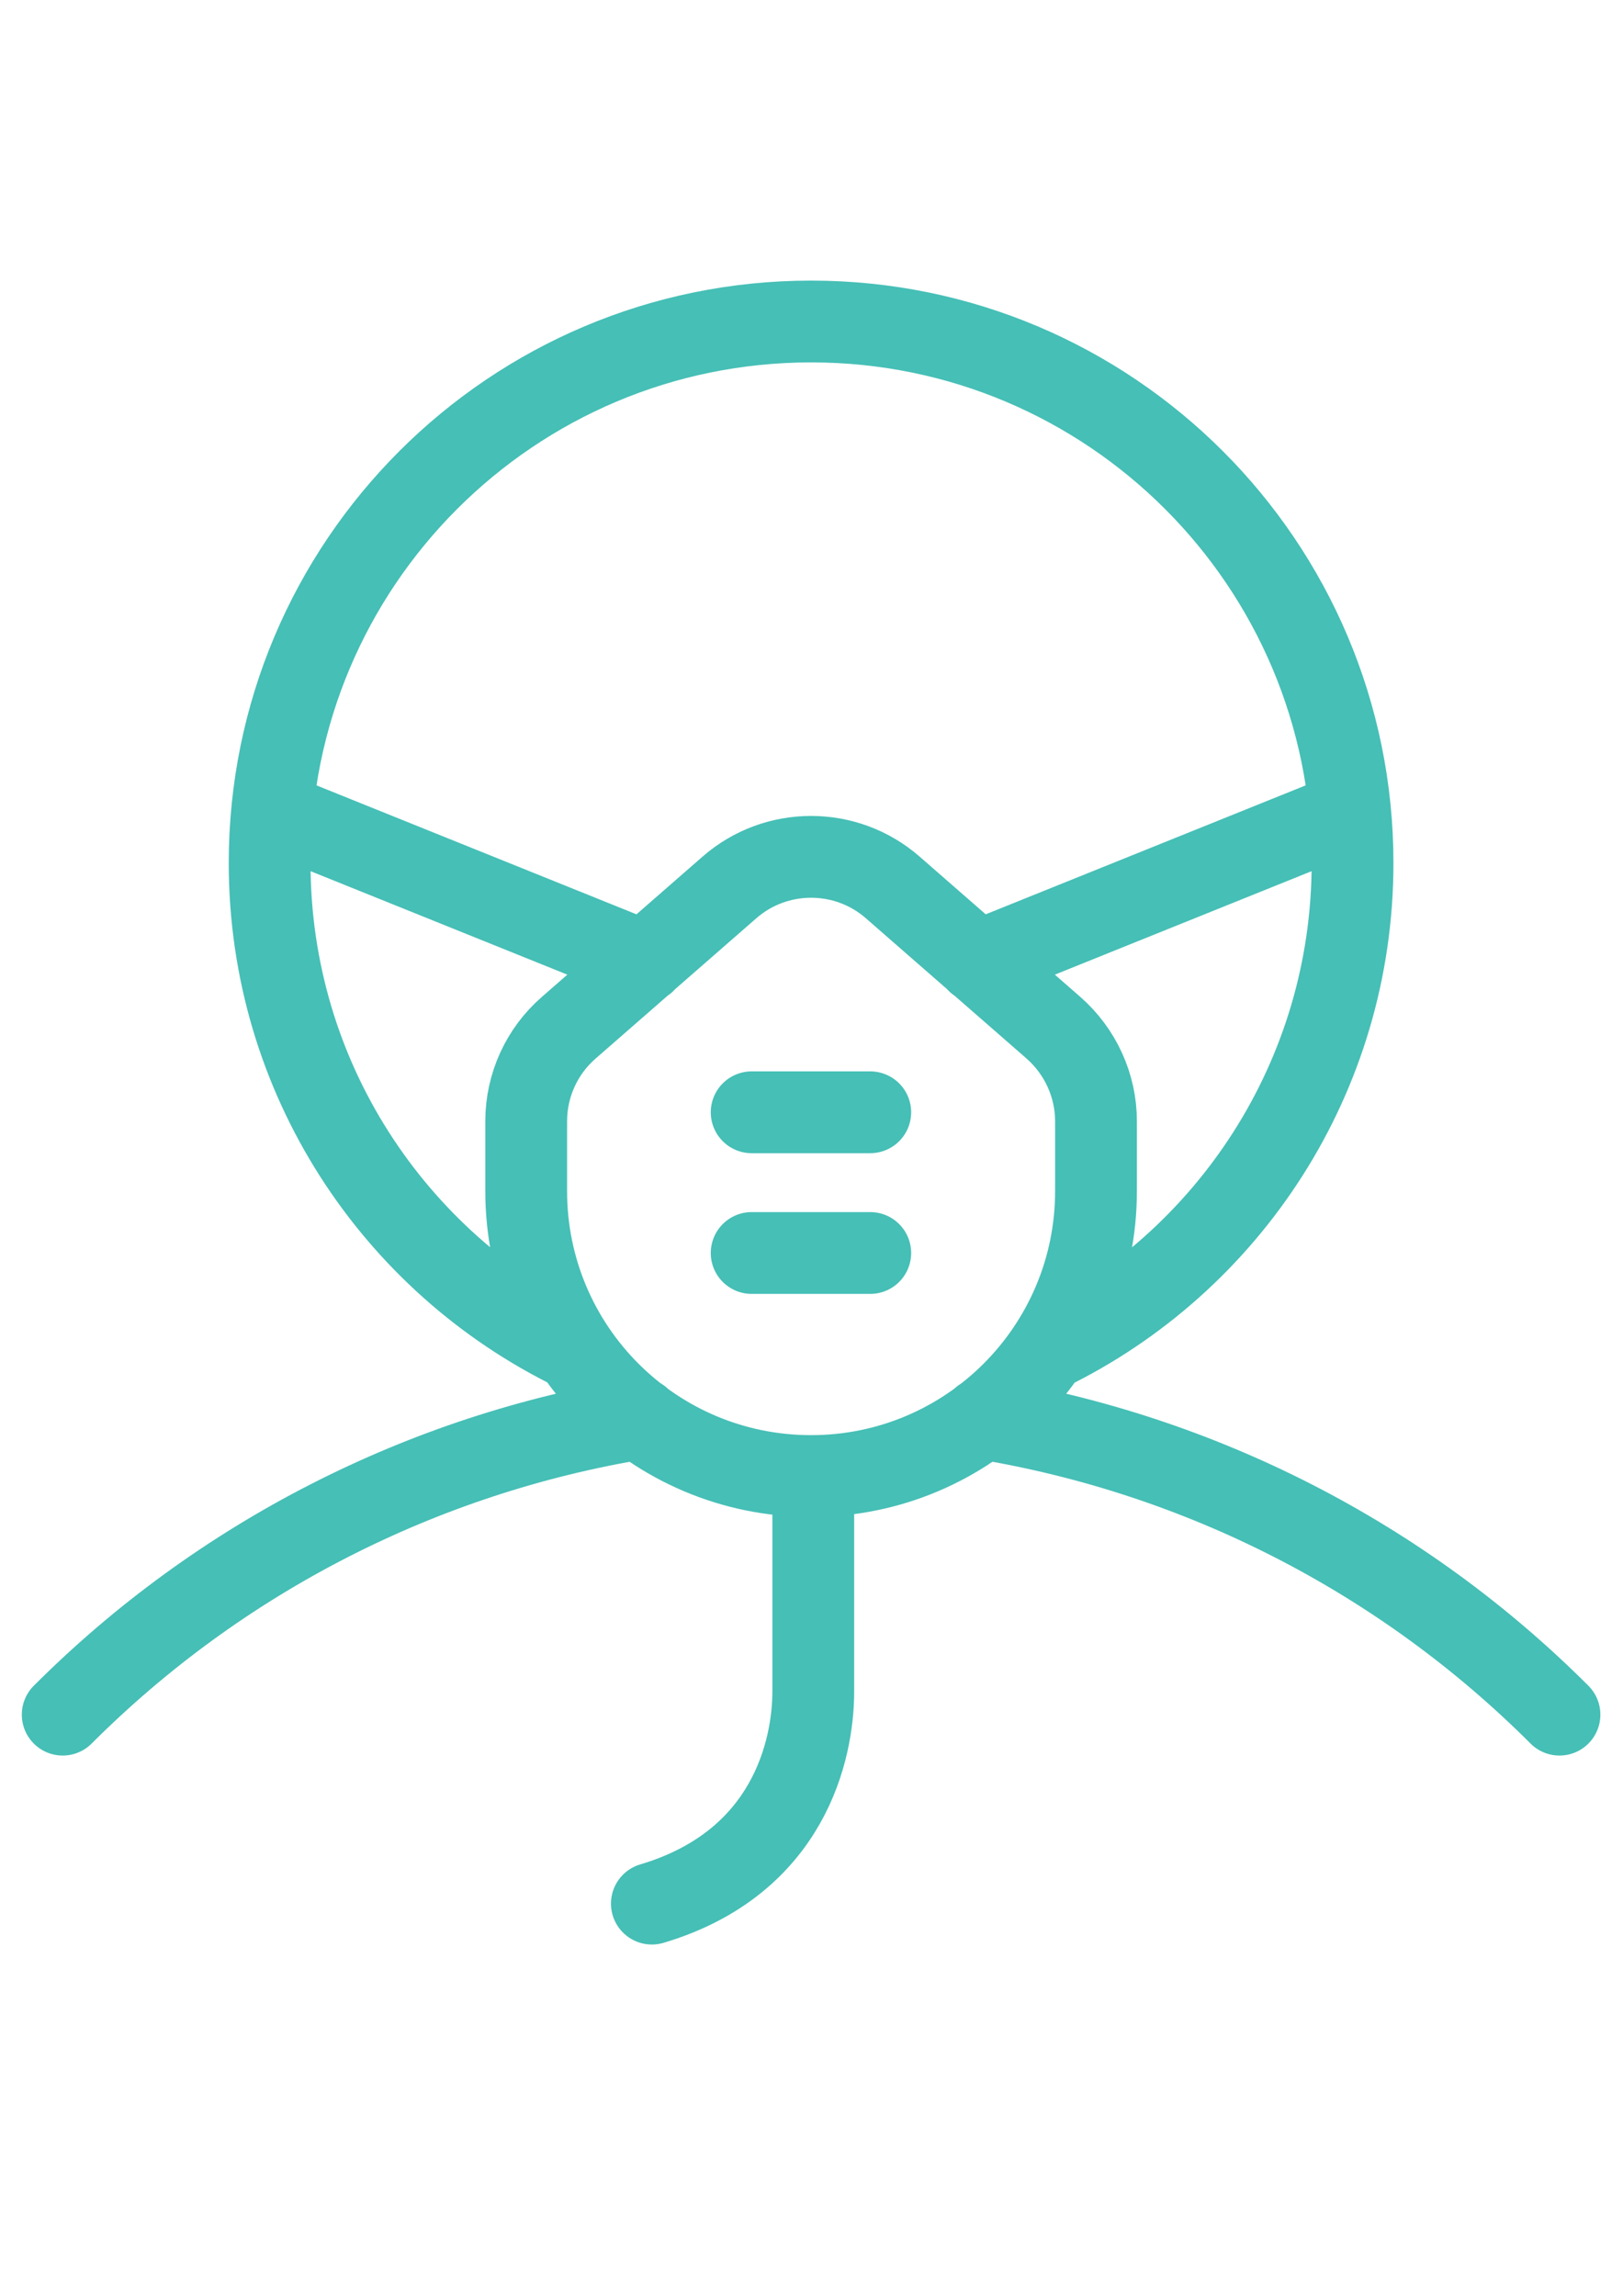 <?xml version="1.0" encoding="utf-8"?>
<!-- Generator: Adobe Illustrator 26.0.2, SVG Export Plug-In . SVG Version: 6.00 Build 0)  -->
<svg version="1.1" id="圖層_1" xmlns:serif="http://www.serif.com/"
	 xmlns="http://www.w3.org/2000/svg" xmlns:xlink="http://www.w3.org/1999/xlink" x="0px" y="0px" viewBox="0 0 595.3 841.9"
	 style="enable-background:new 0 0 595.3 841.9;" xml:space="preserve">
<style type="text/css">
	.st0{fill:none;stroke:#46BFB6;stroke-width:30;stroke-linecap:round;stroke-linejoin:round;stroke-miterlimit:10;}
</style>
<g id="g-root-2_m98lw2nxc0eh-stroke" transform="translate(645, 207)">
	<g id="_x32__x5F_m98lw2nxc0eh-stroke">
		<g>
			<path class="st0" d="M-73,421.8c-57.8-57.8-132-95.5-211.7-108.6 M-622,421.8c57.8-57.8,132-95.5,211.7-108.6 M-260.7,288.2
				C-194.5,256-148.9,188-148.9,109.5c0-109.7-88.9-198.6-198.6-198.6S-546.1-0.2-546.1,109.5c0,78.6,45.6,146.5,111.9,178.7
				 M-347.5,334.3c57.7,0,104.5-46.8,104.5-104.5v-25.6c0-13.1-5.7-25.6-15.6-34.3l-59-51.5c-17.1-14.9-42.7-14.9-59.8,0l-59,51.5
				c-9.9,8.6-15.6,21.1-15.6,34.3v25.6C-452,287.6-405.2,334.3-347.5,334.3z M-369.3,200.9h43.5 M-369.3,252.5h43.5 M-408.5,145.7
				l-136.5-55 M-286.5,145.7l136.5-55 M-346.7,334.8v78.5c0,21.2-8.8,62.8-59.2,77.8"/>
		</g>
	</g>
</g>
</svg>
